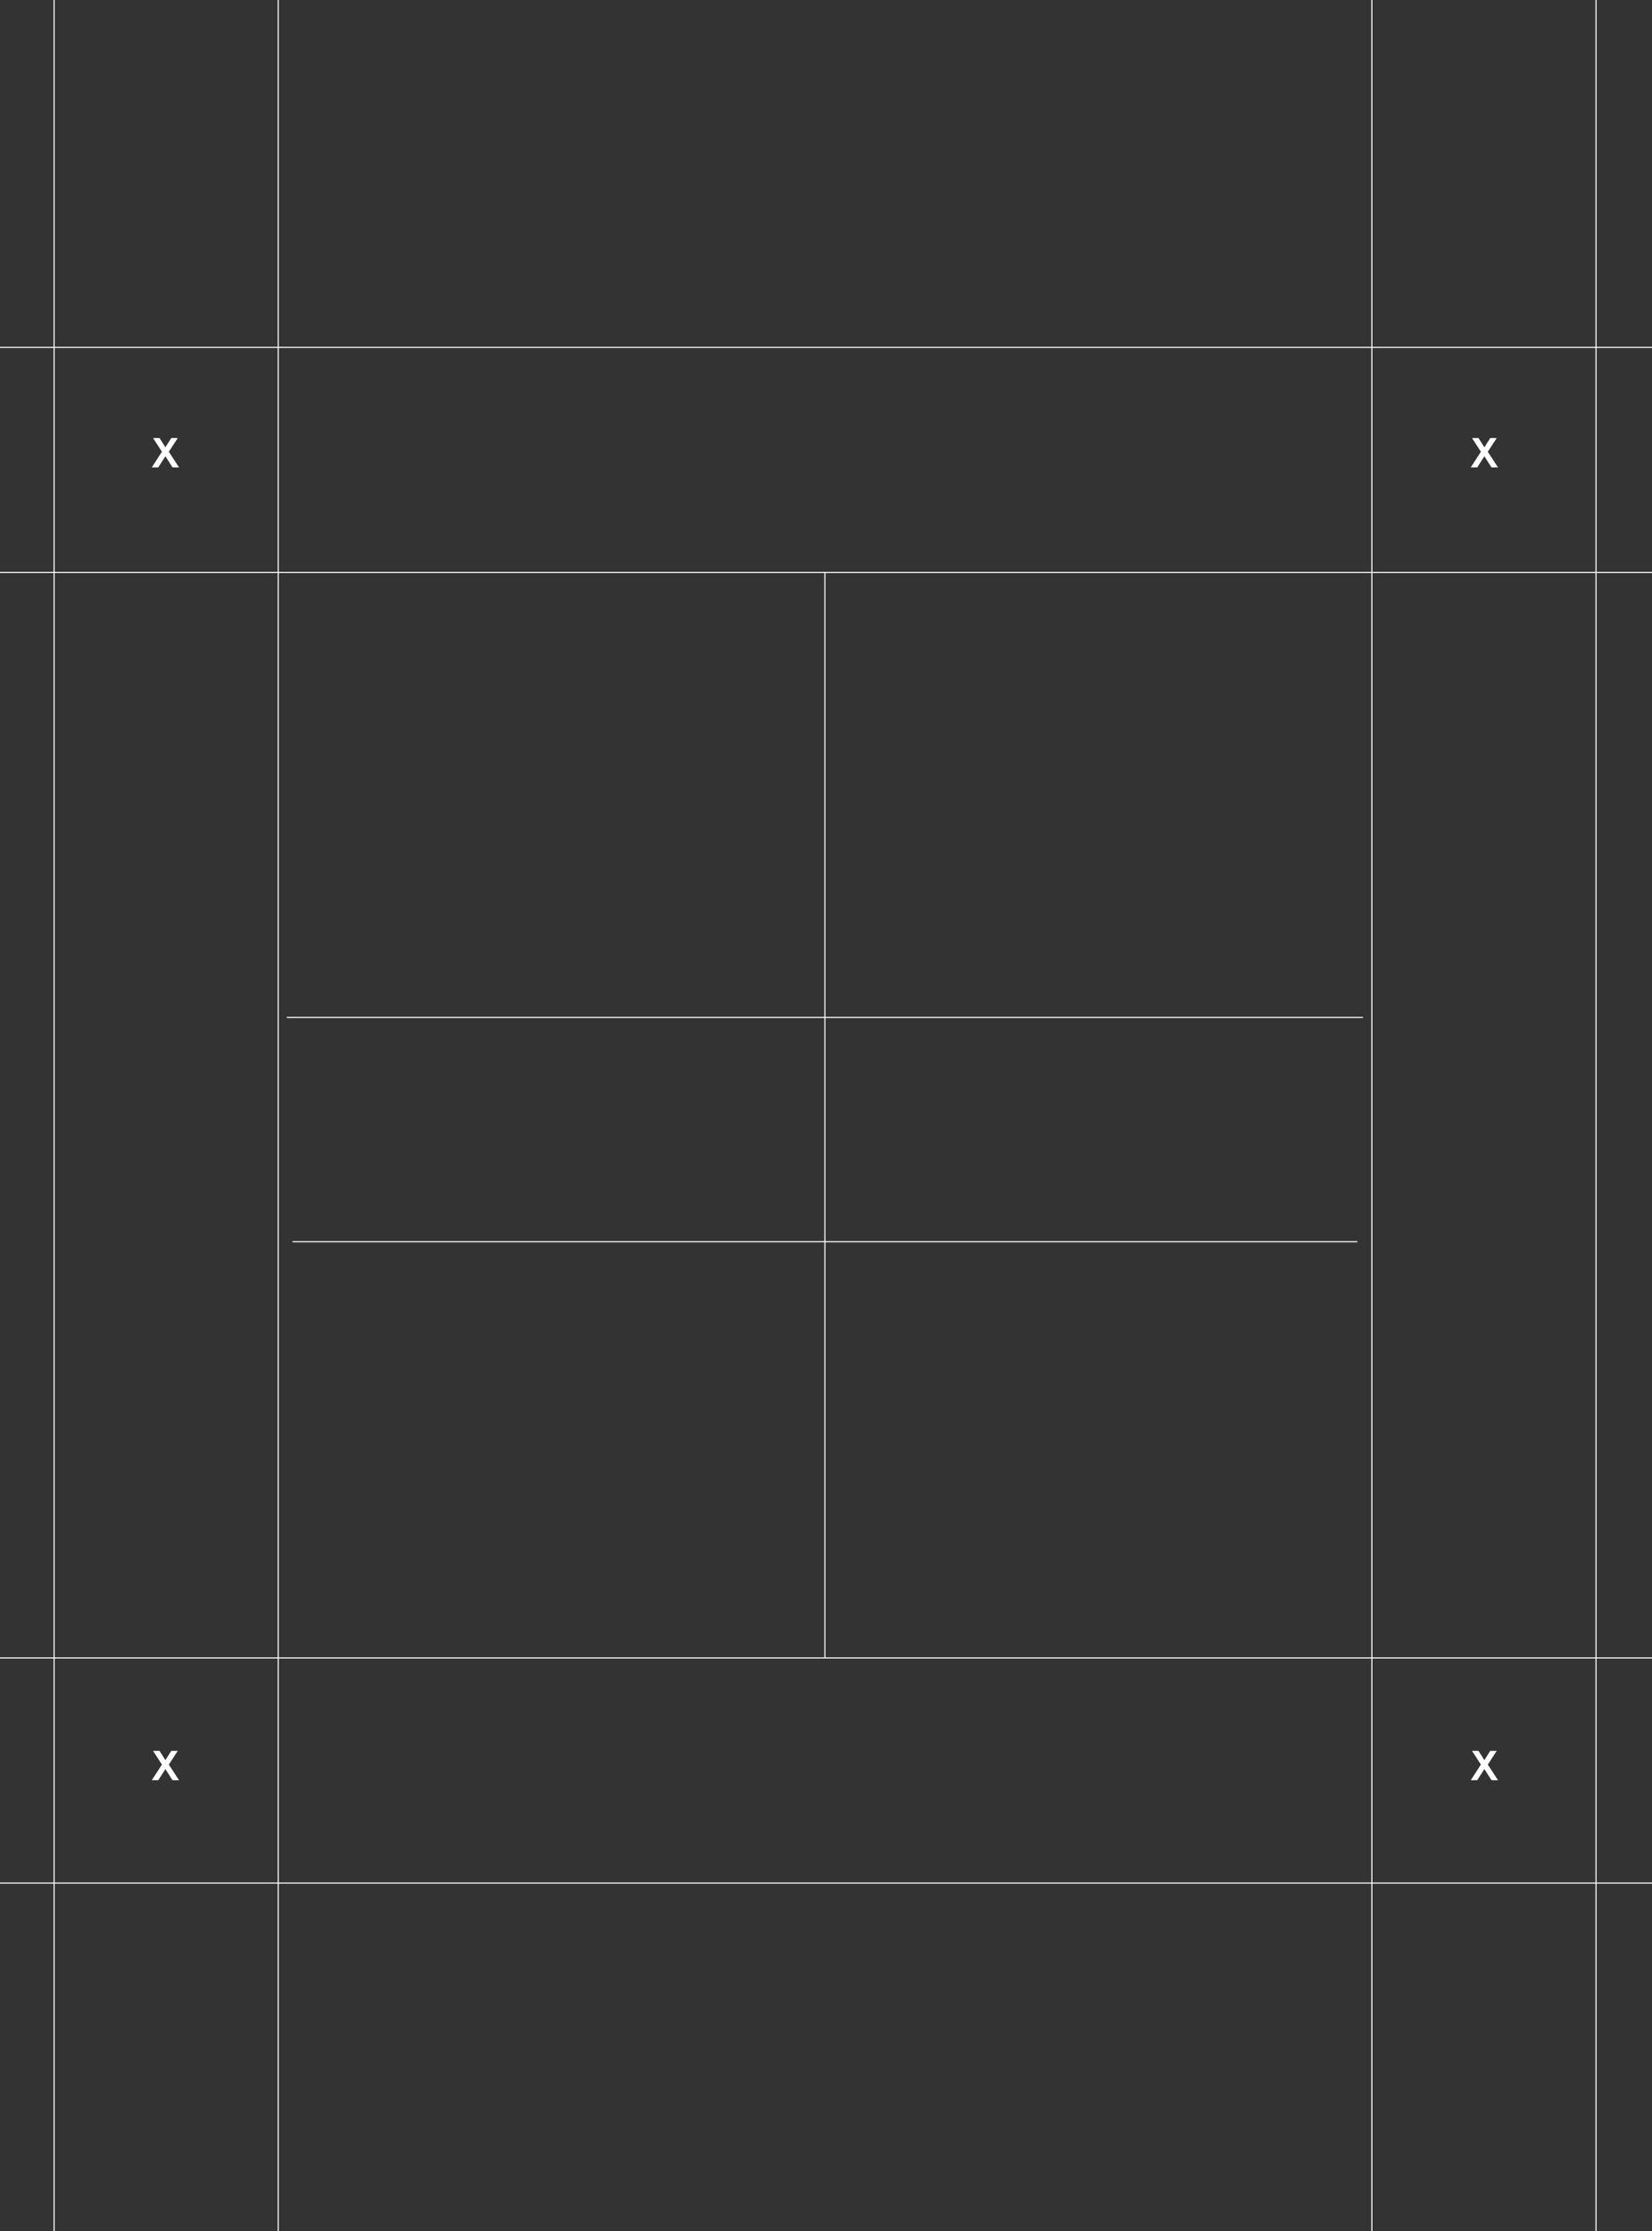 <svg width="520" height="702" viewBox="0 0 520 702" fill="none" xmlns="http://www.w3.org/2000/svg">
<rect x="0" y="0" width="520" height="702" fill="#333333" stroke="none"/>
<g clip-path="url(#clip0_4107_7119)">
<g clip-path="url(#clip1_4107_7119)">
<path d="M770.985 109.299H-262.086V180.115H770.985V109.299Z" stroke="white" stroke-width="0.347" stroke-miterlimit="10"/>
<path d="M770.985 521.695H-262.086V592.511H770.985V521.695Z" stroke="white" stroke-width="0.347" stroke-miterlimit="10"/>
<path d="M259.656 179.93V521.792" stroke="white" stroke-width="0.347" stroke-miterlimit="10"/>
<path d="M90.293 320.153H429.024" stroke="white" stroke-width="0.347" stroke-miterlimit="10"/>
<path d="M92.086 390.712H427.236" stroke="white" stroke-width="0.347" stroke-miterlimit="10"/>
<path d="M471.125 137.833L468.316 142.148L471.524 147.069H469.476L467.234 143.559L464.993 147.069H462.951L466.139 142.148L463.344 137.833H465.392L467.234 140.751L469.083 137.833H471.125Z" fill="white"/>
<path d="M471.125 550.922L468.316 555.238L471.524 560.159H469.476L467.234 556.648L464.993 560.159H462.951L466.139 555.238L463.344 550.922H465.392L467.234 553.84L469.083 550.922H471.125Z" fill="white"/>
<path d="M55.953 137.833L53.145 142.148L56.352 147.069H54.304L52.062 143.559L49.821 147.069H47.779L50.968 142.148L48.172 137.833H50.22L52.062 140.751L53.911 137.833H55.953Z" fill="white"/>
<path d="M55.953 550.922L53.145 555.238L56.352 560.159H54.304L52.062 556.648L49.821 560.159H47.779L50.968 555.238L48.172 550.922H50.22L52.062 553.84L53.911 550.922H55.953Z" fill="white"/>
<path d="M431.828 -45.52L431.828 747.104H502.387V-45.52H431.828Z" stroke="white" stroke-width="0.347" stroke-miterlimit="10"/>
<path d="M17.016 -45.52L17.016 747.104H87.575L87.575 -45.52H17.016Z" stroke="white" stroke-width="0.347" stroke-miterlimit="10"/>
</g>
</g>
<defs>
<clipPath id="clip0_4107_7119">
<rect width="520" height="702" fill="white"/>
</clipPath>
<clipPath id="clip1_4107_7119">
<rect width="981" height="749.809" fill="white" transform="translate(-230.84 -24)"/>
</clipPath>
</defs>
</svg>
